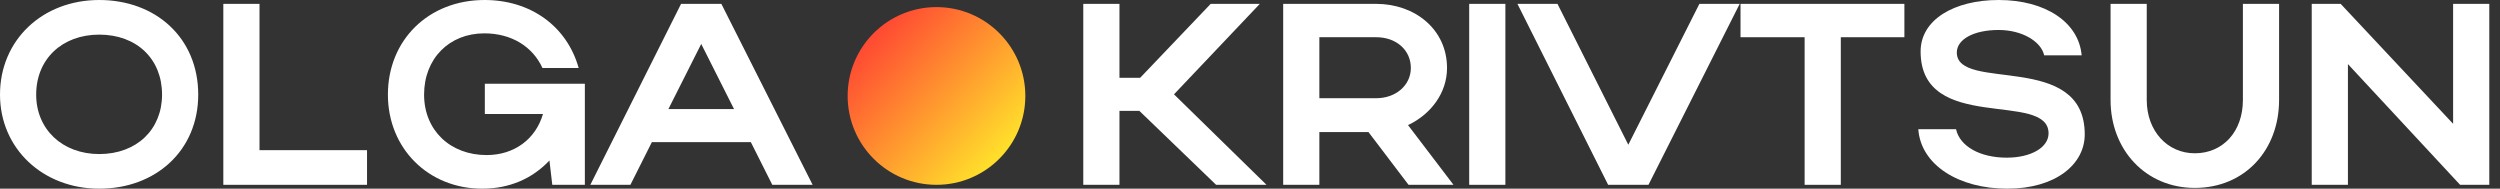 <?xml version="1.0" encoding="UTF-8"?> <svg xmlns="http://www.w3.org/2000/svg" width="106" height="8" viewBox="0 0 106 8" fill="none"><rect x="0" y="0" width="106" height="8" fill="#333333" stroke="none"/><path d="M99.552 2.718V7.836H98.017V0.164H99.245L104.012 5.249V0.164H105.546V7.836H104.308L99.552 2.718Z" fill="white"></path><path d="M93.06 6.499C94.255 6.499 95.099 5.578 95.099 4.241V0.164H96.633V4.241C96.633 6.356 95.186 7.967 93.06 7.967C90.978 7.967 89.488 6.356 89.488 4.241V0.164H91.022V4.241C91.022 5.545 91.888 6.499 93.06 6.499Z" fill="white"></path><path d="M88.393 5.699C88.393 6.97 87.155 8 85.106 8C83.045 8 81.445 6.992 81.336 5.479H82.936C83.1 6.214 83.966 6.685 85.084 6.685C86.125 6.685 86.859 6.247 86.859 5.655C86.859 3.825 81.434 5.688 81.434 2.181C81.434 0.833 82.859 0 84.744 0C86.738 0 88.141 0.953 88.262 2.345H86.673C86.541 1.753 85.73 1.271 84.744 1.271C83.67 1.271 82.969 1.677 82.969 2.225C82.969 3.923 88.393 2.148 88.393 5.699Z" fill="white"></path><path d="M76.516 7.836V1.578H73.798V0.164H80.746V1.578H78.05V7.836H76.516Z" fill="white"></path><path d="M64.339 0.164H66.037L69.04 6.137L72.054 0.164H73.763L69.895 7.836H68.185L64.339 0.164Z" fill="white"></path><path d="M63.828 0.164V7.836H62.294V0.164H63.828Z" fill="white"></path><path d="M59.722 7.836L58.023 5.6H55.941V7.836H54.407V0.164H58.352C59.995 0.164 61.354 1.249 61.354 2.882C61.354 3.956 60.653 4.855 59.7 5.304L61.628 7.836H59.722ZM59.82 2.882C59.82 2.126 59.206 1.578 58.352 1.578H55.941V4.164H58.352C59.196 4.164 59.82 3.605 59.82 2.882Z" fill="white"></path><path d="M47.465 4.701V7.836H45.931V0.164H47.465V3.299H48.342L51.333 0.164H53.416L49.777 4L53.7 7.836H51.563L48.309 4.701H47.465Z" fill="white"></path><path d="M25.03 7.836L28.877 0.164H30.586L34.455 7.836H32.745L31.836 6.027H27.639L26.729 7.836H25.03ZM28.34 4.625H31.123L29.732 1.863L28.34 4.625Z" fill="white"></path><path d="M17.981 4.011C17.981 5.523 19.088 6.575 20.633 6.575C21.806 6.575 22.715 5.896 23.022 4.833H20.557V3.551H24.798V7.836H23.417L23.296 6.805C22.573 7.573 21.598 8 20.447 8C18.157 8 16.447 6.29 16.447 4.011C16.447 1.699 18.168 0 20.546 0C22.507 0 24.041 1.118 24.535 2.882H23C22.584 1.973 21.685 1.414 20.535 1.414C19.044 1.414 17.981 2.488 17.981 4.011Z" fill="white"></path><path d="M9.469 7.836V0.164H11.003V6.367H15.562V7.836H9.469Z" fill="white"></path><path d="M0 4.011C0 1.699 1.797 0 4.208 0C6.608 0 8.405 1.611 8.405 4.011C8.405 6.378 6.608 8 4.208 8C1.808 8 0 6.29 0 4.011ZM1.534 4.011C1.534 5.49 2.652 6.532 4.208 6.532C5.797 6.532 6.871 5.49 6.871 4.011C6.871 2.499 5.797 1.468 4.208 1.468C2.641 1.468 1.534 2.499 1.534 4.011Z" fill="white"></path><path d="M43.474 4.068C43.474 6.149 41.787 7.836 39.707 7.836C37.626 7.836 35.94 6.149 35.94 4.068C35.94 1.988 37.626 0.301 39.707 0.301C41.787 0.301 43.474 1.988 43.474 4.068Z" fill="url(#paint0_linear_750_5508)"></path><defs><linearGradient id="paint0_linear_750_5508" x1="36.844" y1="1.281" x2="42.363" y2="6.461" gradientUnits="userSpaceOnUse"><stop stop-color="#FF4433"></stop><stop offset="1" stop-color="#FFDD2B"></stop></linearGradient></defs></svg> 